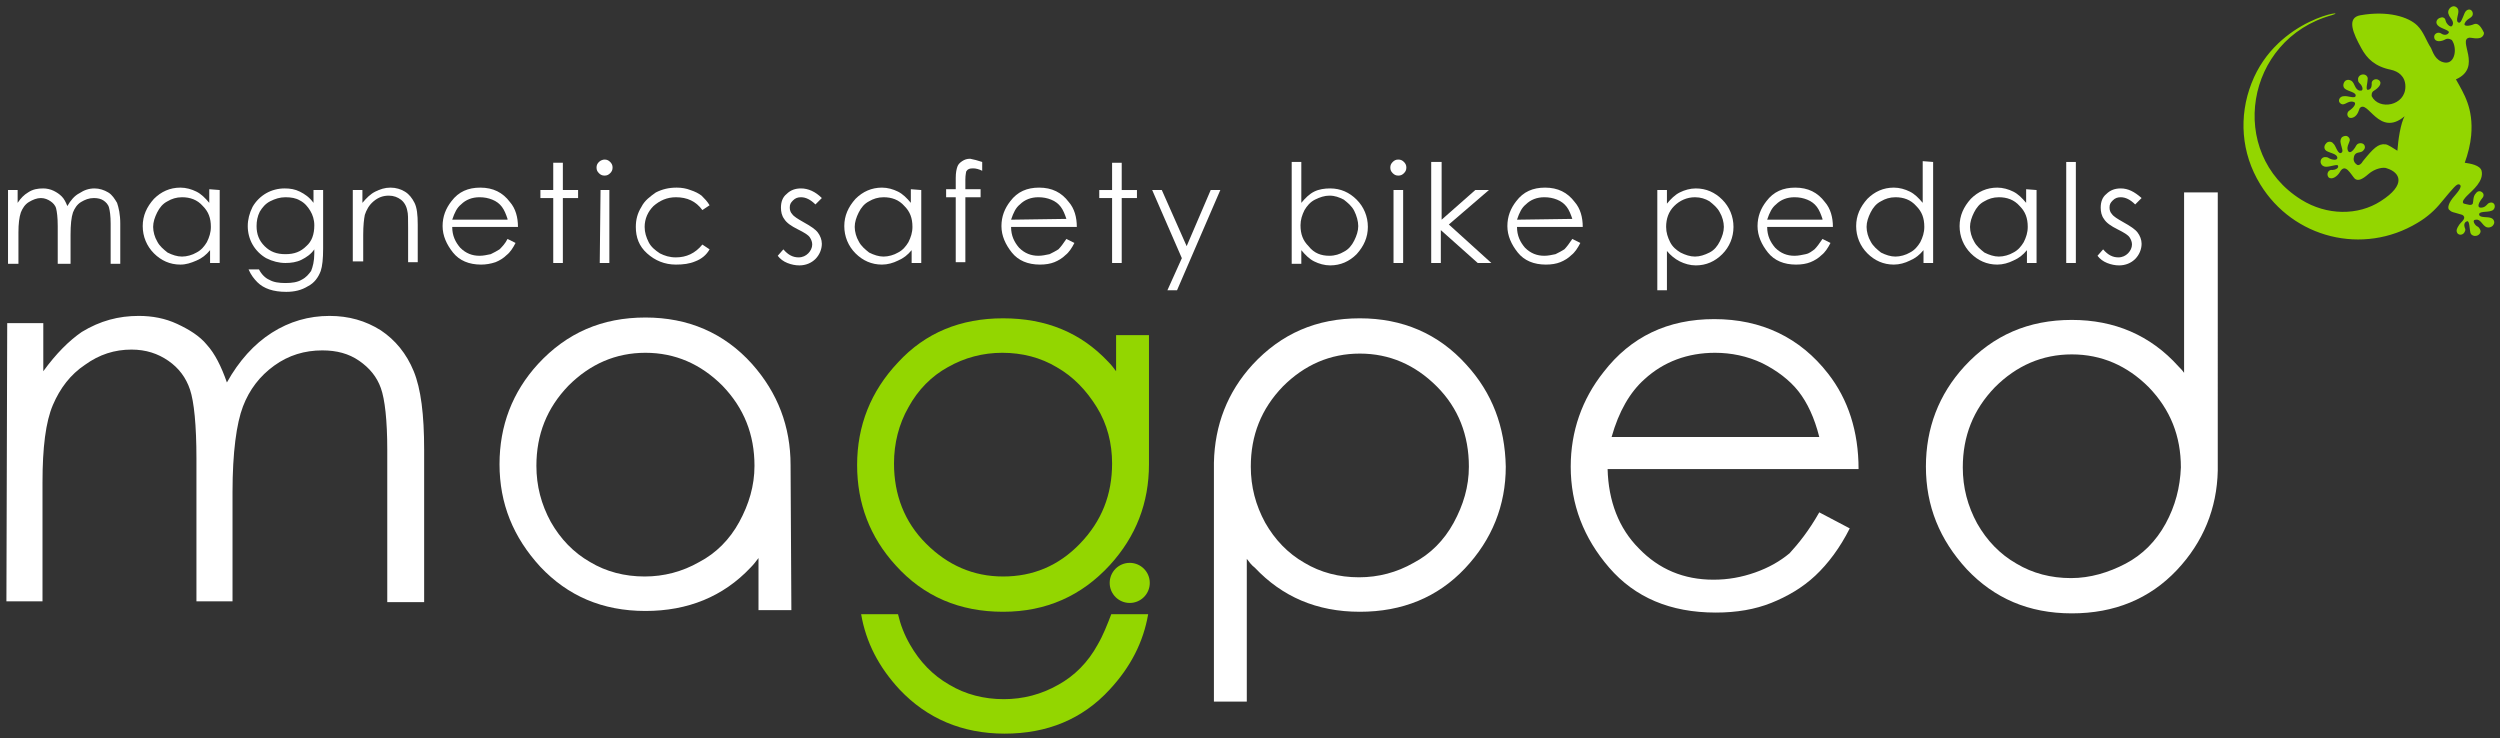 <?xml version="1.0" encoding="utf-8"?>
<!-- Generator: Adobe Illustrator 26.0.1, SVG Export Plug-In . SVG Version: 6.00 Build 0)  -->
<svg version="1.1" id="Ebene_1" xmlns="http://www.w3.org/2000/svg" xmlns:xlink="http://www.w3.org/1999/xlink" x="0px" y="0px"
	 viewBox="0 0 311.8 92.1" style="enable-background:new 0 0 311.8 92.1;" xml:space="preserve">
<rect x="0" y="0" width="311.8" height="92.1" fill="#333333" stroke="none"/>
<style type="text/css">
	.st0{fill:#93D600;}
	.st1{fill:#FFFFFF;}
	.st2{fill:none;}
</style>
<path class="st0" d="M143.3,57.9V41.8h-4.1v4.5c-0.3-0.4-0.6-0.8-1-1.2c-3.4-3.6-7.7-5.4-13.1-5.4c-5.3,0-9.7,1.8-13.1,5.5
	c-3.4,3.6-5.1,7.9-5.1,12.8c0,4.8,1.6,9,4.8,12.5c3.5,3.9,8,5.8,13.4,5.8c5.4,0,9.8-2,13.3-5.8C141.7,66.9,143.3,62.7,143.3,57.9
	L143.3,57.9z M138.7,57.8c0,3.9-1.3,7.2-4,10s-5.9,4.1-9.6,4.1c-3.7,0-6.9-1.4-9.6-4.1s-4-6.1-4-10c0-2.5,0.6-4.9,1.8-7
	c1.2-2.2,2.9-3.9,4.9-5c2.1-1.2,4.4-1.8,6.8-1.8c2.5,0,4.8,0.6,6.8,1.8c2.1,1.2,3.7,2.9,5,5S138.7,55.3,138.7,57.8z"/>
<path class="st1" d="M0.9,40.3h4.5v6c1.6-2.2,3.2-3.8,4.8-4.9c2.3-1.4,4.6-2,7.1-2c1.7,0,3.3,0.3,4.8,1s2.8,1.5,3.7,2.6
	c1,1.1,1.8,2.7,2.5,4.7c1.5-2.7,3.4-4.8,5.6-6.2s4.6-2.1,7.2-2.1c2.4,0,4.5,0.6,6.4,1.8c1.8,1.2,3.2,2.9,4.1,5.1
	c0.9,2.2,1.3,5.4,1.3,9.8v19h-4.6v-19c0-3.7-0.3-6.3-0.8-7.7s-1.4-2.5-2.7-3.4s-2.8-1.3-4.6-1.3c-2.2,0-4.2,0.6-6,1.9
	c-1.8,1.3-3.1,3-3.9,5.1S29,56.4,29,61.4V75h-4.5V57.2c0-4.2-0.3-7.1-0.8-8.6c-0.5-1.5-1.4-2.7-2.7-3.6c-1.3-0.9-2.8-1.4-4.6-1.4
	c-2.1,0-4,0.6-5.8,1.9c-1.8,1.2-3.1,2.9-4,5s-1.3,5.3-1.3,9.7V75H0.8L0.9,40.3z"/>
<path class="st1" d="M226.9,63.9l3.8,2c-1.2,2.4-2.7,4.4-4.3,5.9s-3.5,2.6-5.5,3.4s-4.3,1.2-6.9,1.2c-5.7,0-10.1-1.9-13.3-5.6
	s-4.8-7.9-4.8-12.6c0-4.4,1.4-8.4,4.1-11.8c3.4-4.4,8-6.6,13.8-6.6c5.9,0,10.7,2.3,14.2,6.8c2.5,3.2,3.8,7.2,3.8,11.9h-31.3
	c0.1,4,1.4,7.4,3.9,9.9c2.5,2.6,5.6,3.9,9.3,3.9c1.8,0,3.5-0.3,5.2-0.9s3.1-1.4,4.3-2.4C224.3,67.8,225.6,66.2,226.9,63.9z
	 M226.9,54.5c-0.6-2.4-1.5-4.3-2.6-5.7s-2.7-2.6-4.5-3.5c-1.9-0.9-3.9-1.3-5.9-1.3c-3.4,0-6.4,1.1-8.8,3.3c-1.8,1.6-3.2,4-4.1,7.2
	H226.9z"/>
<path class="st1" d="M276.5,24h-4.1v22.5c-0.2-0.3-0.5-0.6-0.7-0.8c-3.5-3.9-8-5.8-13.3-5.8c-5.4,0-9.8,1.9-13.4,5.8
	c-3.2,3.5-4.8,7.7-4.8,12.5c0,4.9,1.7,9.1,5.1,12.8c3.4,3.6,7.7,5.5,13.1,5.5c5.3,0,9.7-1.8,13.1-5.4c3.3-3.5,5-7.7,5.1-12.4l0,0V24
	H276.5z M270.1,65.3c-1.2,2.2-2.9,3.9-5,5s-4.4,1.8-6.8,1.8c-2.5,0-4.8-0.6-6.8-1.8c-2.1-1.2-3.7-2.9-4.9-5c-1.2-2.2-1.8-4.5-1.8-7
	c0-3.9,1.3-7.2,4-10c2.7-2.7,5.9-4.1,9.6-4.1s6.9,1.4,9.6,4.1c2.7,2.8,4,6.1,4,10C271.9,60.8,271.3,63.1,270.1,65.3z"/>
<path class="st1" d="M182.9,45.5c-3.5-3.9-8-5.8-13.3-5.8c-5.4,0-9.8,1.9-13.4,5.8c-3.1,3.4-4.7,7.5-4.8,12.2l0,0v29.8h4.1V69.7
	c0.3,0.4,0.6,0.8,1,1.1c3.4,3.6,7.7,5.5,13.1,5.5c5.3,0,9.7-1.8,13.1-5.4c3.4-3.6,5.1-7.9,5.1-12.7C187.7,53.2,186.1,49,182.9,45.5z
	 M181.3,65.2c-1.2,2.2-2.9,3.9-5,5c-2.1,1.2-4.4,1.8-6.8,1.8c-2.5,0-4.8-0.6-6.8-1.8c-2.1-1.2-3.7-2.9-4.9-5c-1.2-2.2-1.8-4.5-1.8-7
	c0-3.9,1.3-7.2,4-10c2.7-2.7,5.9-4.1,9.6-4.1c3.7,0,6.9,1.4,9.6,4.1s4,6.1,4,10C183.2,60.7,182.5,63,181.3,65.2z"/>
<path class="st1" d="M98.6,58c0-4.8-1.6-9-4.8-12.6c-3.5-3.9-8-5.8-13.3-5.8c-5.4,0-9.8,1.9-13.4,5.8c-3.2,3.5-4.8,7.7-4.8,12.5
	c0,4.9,1.7,9.1,5.1,12.8c3.4,3.6,7.7,5.5,13.1,5.5c5.3,0,9.7-1.8,13.1-5.4c0.4-0.4,0.7-0.8,1-1.2v6.5h4.1L98.6,58L98.6,58z
	 M92.2,65.1c-1.2,2.2-2.9,3.9-5,5c-2.1,1.2-4.4,1.8-6.8,1.8c-2.5,0-4.8-0.6-6.8-1.8c-2.1-1.2-3.7-2.9-4.9-5c-1.2-2.2-1.8-4.5-1.8-7
	c0-3.9,1.3-7.2,4-10c2.7-2.7,5.9-4.1,9.6-4.1s6.9,1.4,9.6,4.1c2.7,2.8,4,6.1,4,10C94.1,60.6,93.4,62.9,92.2,65.1z"/>
<g>
	<path class="st2" d="M118.3,85.4c2.1,1.2,4.4,1.8,6.8,1.8c2.5,0,4.8-0.6,6.8-1.8c2.1-1.2,3.7-2.9,4.9-5c0.7-1.2,1.2-2.5,1.5-3.8
		h-26.5c0.3,1.3,0.8,2.6,1.5,3.8C114.6,82.5,116.2,84.2,118.3,85.4z"/>
	<path class="st0" d="M136.9,80.4c-1.2,2.2-2.9,3.9-4.9,5c-2.1,1.2-4.4,1.8-6.8,1.8c-2.5,0-4.8-0.6-6.8-1.8c-2.1-1.2-3.7-2.9-4.9-5
		c-0.7-1.2-1.2-2.5-1.5-3.8h-4.6c0.6,3.5,2.2,6.6,4.8,9.4c3.4,3.6,7.8,5.5,13.1,5.5s9.7-1.8,13.1-5.5c2.6-2.8,4.2-5.9,4.8-9.4h-4.6
		C138.1,77.9,137.6,79.2,136.9,80.4z"/>
</g>
<g>
	<path class="st1" d="M1,23.7h1.2v1.6c0.4-0.6,0.8-1,1.3-1.3c0.6-0.4,1.2-0.5,1.9-0.5c0.4,0,0.9,0.1,1.3,0.3c0.4,0.2,0.7,0.4,1,0.7
		c0.3,0.3,0.5,0.7,0.7,1.2c0.4-0.7,0.9-1.3,1.5-1.6c0.6-0.4,1.2-0.6,1.9-0.6c0.6,0,1.2,0.2,1.7,0.5s0.8,0.8,1.1,1.3
		c0.2,0.6,0.4,1.4,0.4,2.6v5h-1.2v-5c0-1-0.1-1.6-0.2-2c-0.1-0.4-0.4-0.7-0.7-0.9c-0.3-0.2-0.7-0.3-1.2-0.3c-0.6,0-1.1,0.2-1.6,0.5
		s-0.8,0.8-1,1.3c-0.2,0.6-0.3,1.5-0.3,2.8v3.6H7.2v-4.7c0-1.1-0.1-1.8-0.2-2.2c-0.1-0.4-0.4-0.7-0.7-0.9c-0.3-0.2-0.7-0.4-1.2-0.4
		s-1,0.2-1.5,0.5s-0.8,0.8-1,1.3c-0.2,0.6-0.3,1.4-0.3,2.5v3.9H1V23.7z"/>
	<path class="st1" d="M27.4,23.7v9.1h-1.2v-1.6c-0.5,0.6-1,1-1.7,1.3s-1.3,0.5-2,0.5c-1.3,0-2.4-0.5-3.3-1.4s-1.4-2.1-1.4-3.4
		s0.5-2.4,1.4-3.4c0.9-0.9,2-1.4,3.3-1.4c0.7,0,1.4,0.2,2,0.5s1.1,0.8,1.6,1.4v-1.7L27.4,23.7L27.4,23.7z M22.7,24.6
		c-0.7,0-1.3,0.2-1.8,0.5c-0.6,0.3-1,0.8-1.3,1.4s-0.5,1.2-0.5,1.8c0,0.6,0.2,1.3,0.5,1.8c0.3,0.6,0.8,1,1.3,1.4
		c0.6,0.3,1.2,0.5,1.8,0.5c0.6,0,1.3-0.2,1.8-0.5c0.6-0.3,1-0.8,1.3-1.3c0.3-0.6,0.5-1.2,0.5-1.9c0-1.1-0.3-1.9-1-2.6
		C24.6,24.9,23.7,24.6,22.7,24.6z"/>
	<path class="st1" d="M39.1,23.7h1.2V31c0,1.3-0.1,2.2-0.3,2.8c-0.3,0.8-0.8,1.5-1.6,1.9c-0.8,0.5-1.7,0.7-2.7,0.7
		c-0.8,0-1.5-0.1-2.1-0.3s-1.1-0.5-1.5-0.9s-0.8-0.9-1.1-1.6h1.3c0.3,0.6,0.8,1.1,1.3,1.3c0.5,0.3,1.2,0.4,2,0.4s1.5-0.1,2-0.4
		c0.6-0.3,0.9-0.7,1.2-1.1c0.2-0.5,0.4-1.2,0.4-2.2v-0.5c-0.4,0.6-1,1-1.6,1.3s-1.3,0.4-2,0.4c-0.8,0-1.6-0.2-2.4-0.6
		c-0.7-0.4-1.3-1-1.7-1.7c-0.4-0.7-0.6-1.5-0.6-2.3s0.2-1.6,0.6-2.4c0.4-0.7,1-1.3,1.7-1.7c0.7-0.4,1.5-0.6,2.3-0.6
		c0.7,0,1.3,0.1,1.9,0.4c0.6,0.3,1.2,0.7,1.7,1.4C39.1,25.3,39.1,23.7,39.1,23.7z M35.6,24.6c-0.7,0-1.3,0.2-1.9,0.5
		c-0.6,0.3-1,0.8-1.3,1.3C32.1,27,32,27.6,32,28.2c0,1,0.3,1.8,1,2.5s1.5,1,2.6,1s1.9-0.3,2.6-1c0.7-0.6,1-1.5,1-2.6
		c0-0.7-0.2-1.3-0.5-1.8s-0.7-1-1.3-1.3C36.9,24.7,36.3,24.6,35.6,24.6z"/>
	<path class="st1" d="M44,23.7h1.2v1.6c0.5-0.6,1-1.1,1.6-1.4s1.2-0.5,1.9-0.5s1.3,0.2,1.8,0.5s0.9,0.8,1.2,1.4s0.4,1.5,0.4,2.7v4.7
		h-1.2v-4.3c0-1.1,0-1.8-0.1-2.1c-0.1-0.6-0.4-1.1-0.8-1.4c-0.4-0.3-0.9-0.5-1.5-0.5c-0.7,0-1.3,0.2-1.9,0.7
		c-0.6,0.5-0.9,1.1-1.1,1.7c-0.1,0.5-0.2,1.3-0.2,2.5v3.3H44V23.7z"/>
	<path class="st1" d="M63.3,29.8l1,0.5c-0.3,0.6-0.7,1.2-1.1,1.5c-0.4,0.4-0.9,0.7-1.4,0.9C61.2,32.9,60.6,33,60,33
		c-1.5,0-2.7-0.5-3.5-1.5s-1.3-2.1-1.3-3.3c0-1.2,0.4-2.2,1.1-3.1c0.9-1.2,2.1-1.7,3.6-1.7c1.6,0,2.8,0.6,3.7,1.8
		c0.7,0.8,1,1.9,1,3.1h-8.2c0,1.1,0.4,1.9,1,2.6c0.7,0.7,1.5,1,2.4,1c0.5,0,0.9-0.1,1.4-0.2c0.4-0.2,0.8-0.4,1.1-0.6
		C62.6,30.8,63,30.4,63.3,29.8z M63.3,27.3c-0.2-0.6-0.4-1.1-0.7-1.5s-0.7-0.7-1.2-0.9c-0.5-0.2-1-0.3-1.6-0.3
		c-0.9,0-1.7,0.3-2.3,0.9c-0.5,0.4-0.8,1-1.1,1.9h6.9V27.3z"/>
	<path class="st1" d="M69,20.3h1.2v3.4h1.9v1h-1.9v8.1H69v-8.1h-1.6v-1H69V20.3z"/>
	<path class="st1" d="M75.4,19.9c0.3,0,0.5,0.1,0.7,0.3c0.2,0.2,0.3,0.4,0.3,0.7c0,0.3-0.1,0.5-0.3,0.7c-0.2,0.2-0.4,0.3-0.7,0.3
		c-0.3,0-0.5-0.1-0.7-0.3c-0.2-0.2-0.3-0.4-0.3-0.7c0-0.3,0.1-0.5,0.3-0.7C74.9,20,75.2,19.9,75.4,19.9z M74.9,23.7H76v9.1h-1.2
		L74.9,23.7L74.9,23.7z"/>
	<path class="st1" d="M88.5,25.6l-0.9,0.6c-0.8-1.1-1.9-1.6-3.3-1.6c-1.1,0-2,0.4-2.8,1.1c-0.7,0.7-1.1,1.6-1.1,2.6
		c0,0.7,0.2,1.3,0.5,1.9s0.8,1,1.4,1.4c0.6,0.3,1.2,0.5,2,0.5c1.3,0,2.4-0.5,3.3-1.6l0.9,0.6c-0.4,0.7-1,1.2-1.8,1.5
		C86,32.9,85.2,33,84.3,33c-1.4,0-2.6-0.5-3.6-1.4s-1.4-2-1.4-3.3c0-0.9,0.2-1.7,0.7-2.5c0.4-0.8,1.1-1.3,1.8-1.8
		c0.8-0.4,1.6-0.6,2.6-0.6c0.6,0,1.2,0.1,1.7,0.3c0.6,0.2,1,0.4,1.4,0.7C87.9,24.8,88.2,25.1,88.5,25.6z"/>
	<path class="st1" d="M102.5,24.7l-0.8,0.8c-0.6-0.6-1.2-0.9-1.8-0.9c-0.4,0-0.7,0.1-1,0.4s-0.4,0.5-0.4,0.9c0,0.3,0.1,0.6,0.3,0.8
		c0.2,0.3,0.7,0.6,1.4,1c0.9,0.5,1.5,0.9,1.8,1.3s0.5,0.9,0.5,1.4c0,0.7-0.3,1.4-0.8,1.9c-0.5,0.5-1.2,0.8-2,0.8
		c-0.5,0-1-0.1-1.5-0.3s-0.9-0.5-1.2-0.9l0.7-0.8c0.6,0.7,1.2,1,1.9,1c0.5,0,0.9-0.2,1.2-0.5c0.3-0.3,0.5-0.7,0.5-1.1
		c0-0.3-0.1-0.6-0.3-0.9c-0.2-0.3-0.7-0.6-1.5-1s-1.4-0.8-1.7-1.3c-0.3-0.4-0.4-0.9-0.4-1.4c0-0.7,0.2-1.3,0.7-1.7
		c0.5-0.5,1.1-0.7,1.8-0.7C100.8,23.5,101.7,23.9,102.5,24.7z"/>
	<path class="st1" d="M114.9,23.7v9.1h-1.2v-1.6c-0.5,0.6-1,1-1.7,1.3c-0.6,0.3-1.3,0.5-2,0.5c-1.3,0-2.4-0.5-3.3-1.4
		s-1.4-2.1-1.4-3.4s0.5-2.4,1.4-3.4c0.9-0.9,2-1.4,3.3-1.4c0.7,0,1.4,0.2,2,0.5s1.1,0.8,1.6,1.4v-1.7L114.9,23.7L114.9,23.7z
		 M110.2,24.6c-0.7,0-1.3,0.2-1.8,0.5c-0.6,0.3-1,0.8-1.3,1.4s-0.5,1.2-0.5,1.8c0,0.6,0.2,1.3,0.5,1.8c0.3,0.6,0.8,1,1.3,1.4
		c0.6,0.3,1.2,0.5,1.8,0.5c0.6,0,1.3-0.2,1.8-0.5c0.6-0.3,1-0.8,1.3-1.3c0.3-0.6,0.5-1.2,0.5-1.9c0-1.1-0.3-1.9-1-2.6
		C112.1,24.9,111.2,24.6,110.2,24.6z"/>
	<path class="st1" d="M122.5,20.2v1.1c-0.4-0.2-0.8-0.3-1.1-0.3c-0.2,0-0.4,0-0.6,0.1s-0.2,0.2-0.3,0.3c0,0.1-0.1,0.4-0.1,1v1.2h1.9
		v1h-1.9v8.1h-1.2v-8.1H118v-1h1.2v-1.4c0-0.7,0.1-1.1,0.2-1.4s0.3-0.5,0.6-0.7c0.3-0.2,0.6-0.3,1-0.3
		C121.5,19.9,121.9,20,122.5,20.2z"/>
	<path class="st1" d="M133,29.8l1,0.5c-0.3,0.6-0.7,1.2-1.1,1.5c-0.4,0.4-0.9,0.7-1.4,0.9s-1.1,0.3-1.8,0.3c-1.5,0-2.7-0.5-3.5-1.5
		s-1.3-2.1-1.3-3.3c0-1.2,0.4-2.2,1.1-3.1c0.9-1.2,2.1-1.7,3.6-1.7c1.6,0,2.8,0.6,3.7,1.8c0.7,0.8,1,1.9,1,3.1h-8.2
		c0,1.1,0.4,1.9,1,2.6c0.7,0.7,1.5,1,2.4,1c0.5,0,0.9-0.1,1.4-0.2c0.4-0.2,0.8-0.4,1.1-0.6C132.3,30.8,132.6,30.4,133,29.8z
		 M133,27.3c-0.2-0.6-0.4-1.1-0.7-1.5s-0.7-0.7-1.2-0.9c-0.5-0.2-1-0.3-1.6-0.3c-0.9,0-1.7,0.3-2.3,0.9c-0.5,0.4-0.8,1-1.1,1.9
		L133,27.3z"/>
	<path class="st1" d="M138.7,20.3h1.2v3.4h1.9v1h-1.9v8.1h-1.2v-8.1h-1.6v-1h1.6V20.3z"/>
	<path class="st1" d="M143.7,23.7h1.2l3.1,7l3-7h1.2l-5.4,12.5h-1.2l1.8-4L143.7,23.7z"/>
	<path class="st1" d="M161.1,32.8V20.2h1.2v5.1c0.5-0.6,1-1.1,1.6-1.4s1.3-0.4,2-0.4c1.3,0,2.4,0.5,3.3,1.4c0.9,0.9,1.4,2.1,1.4,3.4
		s-0.5,2.4-1.4,3.4c-0.9,0.9-2,1.4-3.3,1.4c-0.7,0-1.4-0.2-2-0.5s-1.1-0.8-1.6-1.4v1.7h-1.2V32.8z M165.8,31.9
		c0.7,0,1.3-0.2,1.8-0.5c0.6-0.3,1-0.8,1.3-1.4s0.5-1.2,0.5-1.8c0-0.6-0.2-1.3-0.5-1.9s-0.8-1-1.3-1.4c-0.6-0.3-1.1-0.5-1.8-0.5
		c-0.6,0-1.2,0.2-1.8,0.5s-1,0.8-1.3,1.3c-0.3,0.6-0.5,1.2-0.5,1.9c0,1.1,0.3,1.9,1,2.6C163.9,31.6,164.8,31.9,165.8,31.9z"/>
	<path class="st1" d="M174.4,19.9c0.3,0,0.5,0.1,0.7,0.3s0.3,0.4,0.3,0.7c0,0.3-0.1,0.5-0.3,0.7s-0.4,0.3-0.7,0.3s-0.5-0.1-0.7-0.3
		c-0.2-0.2-0.3-0.4-0.3-0.7c0-0.3,0.1-0.5,0.3-0.7C173.9,20,174.1,19.9,174.4,19.9z M173.8,23.7h1.2v9.1h-1.2V23.7z"/>
	<path class="st1" d="M178.6,20.2h1.2v7.2l4.2-3.7h1.7l-5,4.3l5.3,4.8h-1.7l-4.6-4.1v4.1h-1.2V20.2H178.6z"/>
	<path class="st1" d="M196.1,29.8l1,0.5c-0.3,0.6-0.7,1.2-1.1,1.5c-0.4,0.4-0.9,0.7-1.4,0.9s-1.1,0.3-1.8,0.3
		c-1.5,0-2.7-0.5-3.5-1.5s-1.3-2.1-1.3-3.3c0-1.2,0.4-2.2,1.1-3.1c0.9-1.2,2.1-1.7,3.6-1.7c1.6,0,2.8,0.6,3.7,1.8
		c0.7,0.8,1,1.9,1,3.1h-8.2c0,1.1,0.4,1.9,1,2.6c0.7,0.7,1.5,1,2.4,1c0.5,0,0.9-0.1,1.4-0.2c0.4-0.2,0.8-0.4,1.1-0.6
		C195.4,30.8,195.7,30.4,196.1,29.8z M196.1,27.3c-0.2-0.6-0.4-1.1-0.7-1.5s-0.7-0.7-1.2-0.9c-0.5-0.2-1-0.3-1.6-0.3
		c-0.9,0-1.7,0.3-2.3,0.9c-0.5,0.4-0.8,1-1.1,1.9L196.1,27.3z"/>
	<path class="st1" d="M206.7,23.7h1.2v1.7c0.5-0.6,1-1.1,1.6-1.4s1.3-0.5,2-0.5c1.3,0,2.4,0.5,3.3,1.4c0.9,0.9,1.4,2.1,1.4,3.4
		s-0.5,2.5-1.4,3.4c-0.9,0.9-2,1.4-3.3,1.4c-0.7,0-1.4-0.2-2-0.5s-1.2-0.8-1.6-1.3v4.9h-1.2V23.7z M211.4,24.6c-1,0-1.9,0.4-2.6,1.1
		c-0.7,0.7-1,1.6-1,2.6c0,0.7,0.2,1.3,0.5,1.9s0.8,1,1.3,1.3c0.6,0.3,1.2,0.5,1.8,0.5s1.2-0.2,1.8-0.5s1-0.8,1.3-1.4
		s0.5-1.2,0.5-1.8c0-0.6-0.2-1.3-0.5-1.8c-0.3-0.6-0.8-1-1.3-1.4C212.7,24.8,212.1,24.6,211.4,24.6z"/>
	<path class="st1" d="M227.3,29.8l1,0.5c-0.3,0.6-0.7,1.2-1.1,1.5c-0.4,0.4-0.9,0.7-1.4,0.9S224.7,33,224,33c-1.5,0-2.7-0.5-3.5-1.5
		s-1.3-2.1-1.3-3.3c0-1.2,0.4-2.2,1.1-3.1c0.9-1.2,2.1-1.7,3.6-1.7c1.6,0,2.8,0.6,3.7,1.8c0.7,0.8,1,1.9,1,3.1h-8.2
		c0,1.1,0.4,1.9,1,2.6c0.7,0.7,1.5,1,2.4,1c0.5,0,0.9-0.1,1.4-0.2s0.8-0.4,1.1-0.6C226.6,30.8,226.9,30.4,227.3,29.8z M227.3,27.3
		c-0.2-0.6-0.4-1.1-0.7-1.5s-0.7-0.7-1.2-0.9c-0.5-0.2-1-0.3-1.6-0.3c-0.9,0-1.7,0.3-2.3,0.9c-0.5,0.4-0.8,1-1.1,1.9h6.9V27.3z"/>
	<path class="st1" d="M241.1,20.2v12.6h-1.2v-1.6c-0.5,0.6-1,1-1.7,1.3c-0.6,0.3-1.3,0.5-2,0.5c-1.3,0-2.4-0.5-3.3-1.4
		c-0.9-0.9-1.4-2.1-1.4-3.4s0.5-2.4,1.4-3.4c0.9-0.9,2-1.4,3.3-1.4c0.7,0,1.4,0.2,2,0.5s1.1,0.8,1.6,1.4v-5.2L241.1,20.2L241.1,20.2
		z M236.4,24.6c-0.7,0-1.3,0.2-1.8,0.5c-0.6,0.3-1,0.8-1.3,1.4s-0.5,1.2-0.5,1.8c0,0.6,0.2,1.3,0.5,1.8c0.3,0.6,0.8,1,1.3,1.4
		c0.6,0.3,1.2,0.5,1.8,0.5s1.3-0.2,1.8-0.5c0.6-0.3,1-0.8,1.3-1.3c0.3-0.6,0.5-1.2,0.5-1.9c0-1.1-0.3-1.9-1-2.6
		C238.3,24.9,237.4,24.6,236.4,24.6z"/>
	<path class="st1" d="M254,23.7v9.1h-1.2v-1.6c-0.5,0.6-1,1-1.7,1.3c-0.6,0.3-1.3,0.5-2,0.5c-1.3,0-2.4-0.5-3.3-1.4
		c-0.9-0.9-1.4-2.1-1.4-3.4s0.5-2.4,1.4-3.4c0.9-0.9,2-1.4,3.3-1.4c0.7,0,1.4,0.2,2,0.5s1.1,0.8,1.6,1.4v-1.7L254,23.7L254,23.7z
		 M249.3,24.6c-0.7,0-1.3,0.2-1.8,0.5c-0.6,0.3-1,0.8-1.3,1.4s-0.5,1.2-0.5,1.8c0,0.6,0.2,1.3,0.5,1.8c0.3,0.6,0.8,1,1.3,1.4
		c0.6,0.3,1.2,0.5,1.8,0.5s1.3-0.2,1.8-0.5c0.6-0.3,1-0.8,1.3-1.3c0.3-0.6,0.5-1.2,0.5-1.9c0-1.1-0.3-1.9-1-2.6
		C251.2,24.9,250.3,24.6,249.3,24.6z"/>
	<path class="st1" d="M257.7,20.2h1.2v12.6h-1.2V20.2z"/>
	<path class="st1" d="M267.1,24.7l-0.8,0.8c-0.6-0.6-1.2-0.9-1.8-0.9c-0.4,0-0.7,0.1-1,0.4s-0.4,0.5-0.4,0.9c0,0.3,0.1,0.6,0.3,0.8
		c0.2,0.3,0.7,0.6,1.4,1c0.9,0.5,1.5,0.9,1.8,1.3s0.5,0.9,0.5,1.4c0,0.7-0.3,1.4-0.8,1.9c-0.5,0.5-1.2,0.8-2,0.8
		c-0.5,0-1-0.1-1.5-0.3s-0.9-0.5-1.2-0.9l0.7-0.8c0.6,0.7,1.2,1,1.9,1c0.5,0,0.9-0.2,1.2-0.5c0.3-0.3,0.5-0.7,0.5-1.1
		c0-0.3-0.1-0.6-0.3-0.9c-0.2-0.3-0.7-0.6-1.5-1s-1.4-0.8-1.7-1.3c-0.3-0.4-0.4-0.9-0.4-1.4c0-0.7,0.2-1.3,0.7-1.7
		c0.5-0.5,1.1-0.7,1.8-0.7C265.4,23.5,266.2,23.9,267.1,24.7z"/>
</g>
<g>
	<path class="st0" d="M308.6,3c-0.7,0.3-1.4,0.3-1.2-0.1c0.3-0.7,1.1-0.6,1-1.3c-0.1-0.5-0.7-0.6-1,0c-0.3,0.7-0.5,1.4-0.8,1.2
		c-0.4-0.2,0.1-1.1,0-1.5l0,0l0,0c0-0.3-0.4-0.6-0.7-0.5c-0.4,0.1-0.7,0.6-0.5,1c0.1,0.4,0.7,0.8,0.5,1.3s-0.7-0.1-0.8-0.3
		c-0.1-0.2-0.1-0.4-0.2-0.5s-0.3-0.2-0.5-0.1c-0.5,0.1-0.8,0.7-0.2,1.1c0.4,0.3,1.4,0.5,1.2,0.8c-0.2,0.3-0.6,0.3-0.9,0.1
		c-0.4-0.3-1,0-0.9,0.5c0.1,0.6,0.9,0.5,1.4,0.2c0.4-0.2,0.8,0.1,0.8,0.1c0.7,1,0.4,3-0.9,2.8c-1.2-0.2-1.5-1.4-1.7-1.8
		c-0.6-0.9-0.9-2-1.7-2.8c-1.1-1.1-3.7-1.9-7.1-1.3c-1.8,0.3-0.9,2.3,0.1,4.1c0.7,1.3,1.7,2.3,3.7,2.7c0.9,0.2,1.8,0.8,1.8,2.1
		c0,2.4-3.3,3-4.2,1.2c0,0-0.1-0.5,0.3-0.7c0.5-0.3,1.1-0.9,0.6-1.3c-0.4-0.3-1,0-0.9,0.5c0,0.3-0.1,0.7-0.5,0.7c-0.3,0,0-0.9,0-1.4
		l0,0c0-0.2-0.1-0.3-0.2-0.4c-0.4-0.3-1.1,0-1,0.6c0,0.2,0.1,0.3,0.3,0.5c0.2,0.2,0.5,0.9-0.1,0.8c-0.6-0.1-0.6-0.9-1-1.2
		c-0.3-0.2-0.7-0.2-0.9,0.1c-0.2,0.3-0.2,0.7,0.1,0.9l0,0l0,0c0.4,0.3,1.3,0.4,1.3,0.8c0,0.5-1,0-1.5,0.1c-0.5,0-0.8,0.6-0.4,0.9
		c0.5,0.4,0.9-0.4,1.6-0.2c0.5,0.1,0.1,0.7-0.5,1.1c-0.3,0.2-0.3,0.6-0.1,0.8c0.2,0.2,0.5,0.1,0.7,0c0.5-0.3,0.6-0.9,0.7-1.1
		c1-1.2,2.4,3.7,5.6,1l0,0c-0.5,0.9-0.8,2.9-0.9,4.3c-0.5-0.3-1.2-0.8-1.5-0.8c-0.9-0.1-1.5,0.5-2.8,2.1c-0.1,0.2-0.5,0.7-0.8,0.4
		c-0.4-0.3-0.4-0.7-0.3-1c0.2-0.7,0.9-0.3,1.2-0.8c0.2-0.2,0.2-0.5,0-0.7s-0.7-0.2-0.9,0.1c-0.6,1.1-1,1-1.1,0.6s0.1-0.7,0.2-1
		c0.1-0.2,0.1-0.4-0.1-0.6s-0.5-0.2-0.8,0c-0.1,0.1-0.2,0.3-0.2,0.5c0,0,0,0,0,0.1c0.1,0.7,0.5,1.3,0,1.4c-0.4,0-0.6-1-0.9-1.2
		c-0.2-0.3-0.7-0.3-0.9,0c-0.3,0.3-0.3,0.8,0.2,1c0.4,0.2,1.1,0.3,1.2,0.7c0.1,0.5-0.7,0.3-0.9,0.2c-0.2-0.1-0.3-0.2-0.5-0.2
		c-0.6-0.1-0.9,0.6-0.5,1c0.1,0.1,0.3,0.2,0.5,0.2c0.6,0,1.5-0.4,1.5-0.1c0.1,0.3-0.4,0.5-0.7,0.5c-0.5-0.1-0.8,0.5-0.5,0.9
		c0.4,0.4,1.1-0.1,1.4-0.6c0.7-1.3,1.4,0.3,1.9,0.8c0.4,0.3,0.9,0.1,1.7-0.6c0.8-0.7,1.9-0.9,2.3-0.7c1.6,0.5,2.5,2-0.8,4.1
		c-2.8,1.8-6.7,1.8-9.9-0.2c-9.3-5.8-7-20,3.8-23c2.7-0.8-6.8,0.2-10,8.5c-1.6,4.1-1.3,8.7,1.1,12.6c4.1,6.7,12.8,8.9,19.6,4.8
		c1.2-0.7,2.2-1.6,3-2.6c1.5-1.8,1.9-2.3,2.2-2.2c0.6,0.2-0.4,1.2-0.8,1.7c-0.7,0.9-0.6,1.4-0.4,1.5c0.3,0.3,0.3,0.2,1.6,0.6
		c0.5,0.3,0.1,0.7-0.2,1c-0.2,0.2-0.6,0.8-0.5,1.1c0.1,0.5,0.8,0.5,1,0c0.1-0.2,0.1-0.3,0-0.5c-0.1-0.3-0.1-0.7,0.3-0.8
		c0.3-0.1,0.3,1,0.4,1.4c0.1,0.5,0.9,0.6,1.2,0.1c0.1-0.2,0.1-0.3,0-0.5s-0.2-0.3-0.4-0.4c-0.2-0.1-0.7-0.8-0.1-0.8
		c0.5-0.1,0.8,0.6,1.1,0.8c0.3,0.3,0.9,0.2,1.1-0.2c0.2-0.3,0-0.7-0.3-0.8c-0.4-0.2-1.4,0-1.5-0.4c-0.1-0.5,1-0.3,1.5-0.5
		c0.5-0.1,0.6-0.8,0.2-1c-0.2-0.1-0.5,0-0.6,0.1c-0.2,0.2-0.4,0.5-0.9,0.5s-0.3-0.6,0.2-1.2s-0.4-1.2-0.8-0.6
		c-0.4,0.4-0.3,1-0.4,1.3c-0.2,0.3-0.6,0.1-1.1,0c-0.4-0.2,0.2-0.8,0.4-1c0.7-0.7,2.1-1.8,1.8-3.1c-0.2-0.7-1.4-0.9-2.1-1
		c0.4-1.1,0.7-2.3,0.8-3.4c0.3-3.4-0.9-5.2-1.9-7c3.4-1.5,0.1-5,1.7-5.2c0.3,0,0.9,0.2,1.4,0c0.2-0.1,0.4-0.3,0.4-0.6
		C309.3,3,308.9,2.9,308.6,3z"/>
</g>
<circle class="st0" cx="140.9" cy="72.7" r="2.5"/>
</svg>
